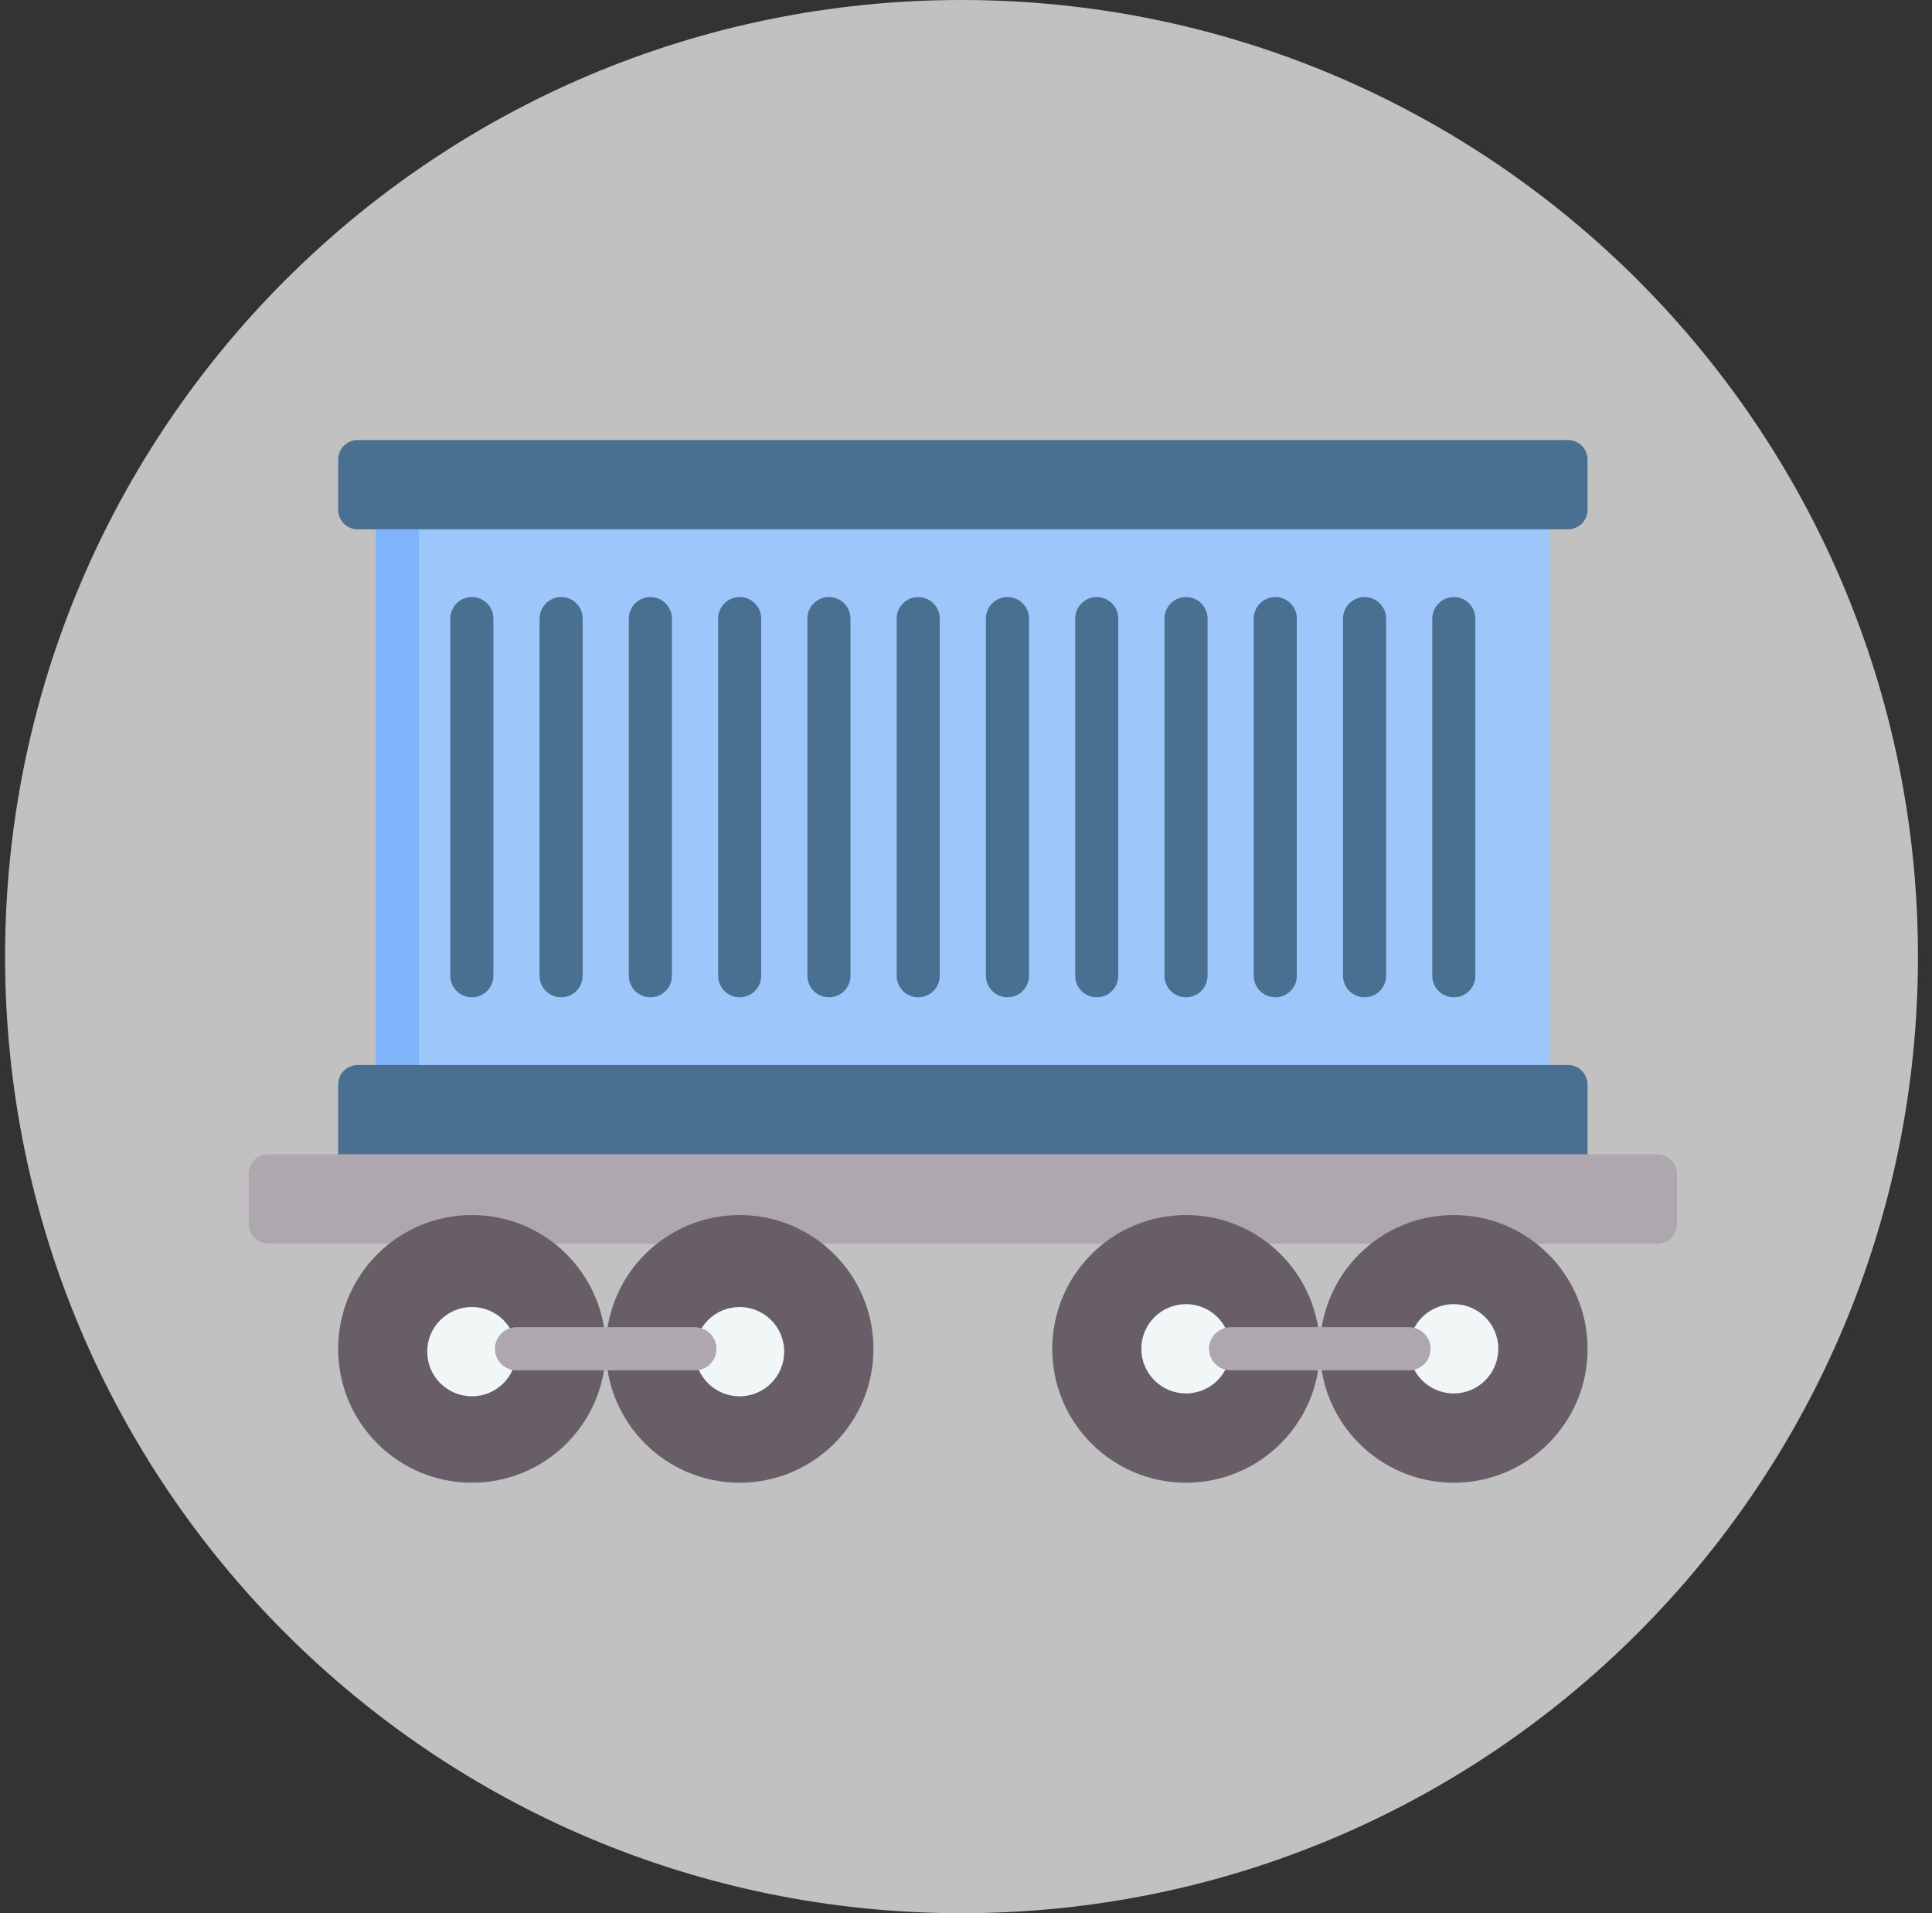 <svg width="101" height="100" viewBox="0 0 101 100" fill="none" xmlns="http://www.w3.org/2000/svg">
<rect x="0" y="0" width="101" height="100" fill="#333333" stroke="none"/>
<g clip-path="url(#clip0_79_1165)">
<path d="M50.266 100C77.881 100 100.266 77.614 100.266 50C100.266 22.386 77.881 0 50.266 0C22.652 0 0.266 22.386 0.266 50C0.266 77.614 22.652 100 50.266 100Z" fill="#C1C1C1"/>
<path d="M19.647 26.165H81.022V57.17H19.647V26.165Z" fill="#9DC6FB"/>
<path d="M19.647 26.165H21.901V57.17H19.647V26.165Z" fill="#80B4FB"/>
<path d="M24.667 52.128C24.368 52.128 24.082 52.009 23.87 51.798C23.659 51.586 23.54 51.3 23.54 51.001V32.334C23.54 32.186 23.57 32.039 23.626 31.902C23.683 31.766 23.766 31.642 23.87 31.537C23.975 31.432 24.099 31.349 24.236 31.293C24.373 31.236 24.519 31.207 24.667 31.207C24.815 31.207 24.962 31.236 25.098 31.293C25.235 31.349 25.359 31.432 25.464 31.537C25.569 31.642 25.651 31.766 25.708 31.902C25.765 32.039 25.794 32.186 25.794 32.334V51.001C25.794 51.149 25.765 51.295 25.708 51.432C25.652 51.569 25.569 51.693 25.464 51.798C25.359 51.902 25.235 51.985 25.098 52.042C24.962 52.099 24.815 52.128 24.667 52.128ZM29.334 52.128C29.035 52.128 28.749 52.009 28.537 51.798C28.326 51.586 28.207 51.3 28.207 51.001V32.334C28.207 32.186 28.236 32.039 28.293 31.902C28.35 31.766 28.433 31.642 28.537 31.537C28.642 31.432 28.766 31.349 28.903 31.293C29.04 31.236 29.186 31.207 29.334 31.207C29.482 31.207 29.628 31.236 29.765 31.293C29.902 31.349 30.026 31.432 30.131 31.537C30.235 31.642 30.318 31.766 30.375 31.902C30.432 32.039 30.461 32.186 30.461 32.334V51.001C30.461 51.149 30.432 51.295 30.375 51.432C30.318 51.569 30.235 51.693 30.131 51.798C30.026 51.902 29.902 51.985 29.765 52.042C29.628 52.099 29.482 52.128 29.334 52.128ZM34.001 52.128C33.702 52.128 33.415 52.009 33.204 51.798C32.993 51.586 32.874 51.3 32.874 51.001V32.334C32.874 32.035 32.993 31.748 33.204 31.537C33.415 31.326 33.702 31.207 34.001 31.207C34.3 31.207 34.586 31.326 34.798 31.537C35.009 31.748 35.128 32.035 35.128 32.334V51.001C35.128 51.149 35.099 51.295 35.042 51.432C34.985 51.569 34.902 51.693 34.798 51.798C34.693 51.902 34.569 51.985 34.432 52.042C34.295 52.099 34.149 52.128 34.001 52.128ZM38.668 52.128C38.369 52.128 38.082 52.009 37.871 51.798C37.66 51.586 37.541 51.3 37.541 51.001V32.334C37.541 32.035 37.66 31.748 37.871 31.537C38.082 31.326 38.369 31.207 38.668 31.207C38.967 31.207 39.253 31.326 39.464 31.537C39.676 31.748 39.794 32.035 39.794 32.334V51.001C39.794 51.149 39.765 51.295 39.709 51.432C39.652 51.569 39.569 51.693 39.464 51.798C39.36 51.902 39.236 51.985 39.099 52.042C38.962 52.099 38.816 52.128 38.668 52.128ZM43.334 52.128C43.036 52.128 42.749 52.009 42.538 51.798C42.326 51.586 42.208 51.3 42.208 51.001V32.334C42.208 32.035 42.326 31.748 42.538 31.537C42.749 31.326 43.036 31.207 43.334 31.207C43.633 31.207 43.92 31.326 44.131 31.537C44.343 31.748 44.461 32.035 44.461 32.334V51.001C44.461 51.149 44.432 51.295 44.376 51.432C44.319 51.569 44.236 51.693 44.131 51.798C44.027 51.902 43.902 51.985 43.766 52.042C43.629 52.099 43.482 52.128 43.334 52.128ZM48.001 52.128C47.703 52.128 47.416 52.009 47.205 51.798C46.993 51.586 46.874 51.3 46.874 51.001V32.334C46.874 32.186 46.904 32.039 46.96 31.902C47.017 31.766 47.1 31.642 47.205 31.537C47.309 31.432 47.433 31.349 47.57 31.293C47.707 31.236 47.853 31.207 48.001 31.207C48.149 31.207 48.296 31.236 48.432 31.293C48.569 31.349 48.693 31.432 48.798 31.537C48.903 31.642 48.986 31.766 49.042 31.902C49.099 32.039 49.128 32.186 49.128 32.334V51.001C49.128 51.149 49.099 51.295 49.042 51.432C48.986 51.569 48.903 51.693 48.798 51.798C48.693 51.902 48.569 51.985 48.432 52.042C48.296 52.099 48.149 52.128 48.001 52.128ZM52.668 52.128C52.369 52.128 52.083 52.009 51.871 51.798C51.66 51.586 51.541 51.3 51.541 51.001V32.334C51.541 32.035 51.66 31.748 51.871 31.537C52.083 31.326 52.369 31.207 52.668 31.207C52.967 31.207 53.254 31.326 53.465 31.537C53.676 31.748 53.795 32.035 53.795 32.334V51.001C53.795 51.149 53.766 51.295 53.709 51.432C53.653 51.569 53.569 51.693 53.465 51.798C53.36 51.902 53.236 51.985 53.099 52.042C52.963 52.099 52.816 52.128 52.668 52.128ZM57.335 52.128C57.036 52.128 56.749 52.009 56.538 51.798C56.327 51.586 56.208 51.3 56.208 51.001V32.334C56.208 32.035 56.327 31.748 56.538 31.537C56.749 31.326 57.036 31.207 57.335 31.207C57.634 31.207 57.92 31.326 58.132 31.537C58.343 31.748 58.462 32.035 58.462 32.334V51.001C58.462 51.149 58.433 51.295 58.376 51.432C58.319 51.569 58.236 51.693 58.132 51.798C58.027 51.902 57.903 51.985 57.766 52.042C57.629 52.099 57.483 52.128 57.335 52.128ZM62.002 52.128C61.703 52.128 61.416 52.009 61.205 51.798C60.994 51.586 60.875 51.3 60.875 51.001V32.334C60.875 32.035 60.994 31.748 61.205 31.537C61.416 31.326 61.703 31.207 62.002 31.207C62.301 31.207 62.587 31.326 62.798 31.537C63.01 31.748 63.129 32.035 63.129 32.334V51.001C63.129 51.149 63.099 51.295 63.043 51.432C62.986 51.569 62.903 51.693 62.798 51.798C62.694 51.902 62.57 51.985 62.433 52.042C62.296 52.099 62.15 52.128 62.002 52.128ZM66.669 52.128C66.37 52.128 66.083 52.009 65.872 51.798C65.66 51.586 65.542 51.3 65.542 51.001V32.334C65.542 32.035 65.66 31.748 65.872 31.537C66.083 31.326 66.37 31.207 66.669 31.207C66.967 31.207 67.254 31.326 67.465 31.537C67.677 31.748 67.795 32.035 67.795 32.334V51.001C67.795 51.149 67.766 51.295 67.71 51.432C67.653 51.569 67.57 51.693 67.465 51.798C67.361 51.902 67.237 51.985 67.1 52.042C66.963 52.099 66.817 52.128 66.669 52.128ZM71.335 52.128C71.037 52.128 70.75 52.009 70.539 51.798C70.327 51.586 70.209 51.3 70.209 51.001V32.334C70.209 32.035 70.327 31.748 70.539 31.537C70.75 31.326 71.037 31.207 71.335 31.207C71.634 31.207 71.921 31.326 72.132 31.537C72.343 31.748 72.462 32.035 72.462 32.334V51.001C72.462 51.149 72.433 51.295 72.376 51.432C72.32 51.569 72.237 51.693 72.132 51.798C72.028 51.902 71.903 51.985 71.767 52.042C71.63 52.099 71.483 52.128 71.335 52.128ZM76.002 52.128C75.703 52.128 75.417 52.009 75.206 51.798C74.994 51.586 74.876 51.3 74.876 51.001V32.334C74.876 32.035 74.994 31.748 75.206 31.537C75.417 31.326 75.703 31.207 76.002 31.207C76.301 31.207 76.588 31.326 76.799 31.537C77.01 31.748 77.129 32.035 77.129 32.334V51.001C77.129 51.149 77.1 51.295 77.043 51.432C76.987 51.569 76.904 51.693 76.799 51.798C76.694 51.902 76.57 51.985 76.433 52.042C76.297 52.099 76.15 52.128 76.002 52.128ZM81.972 27.667H18.698C18.427 27.667 18.168 27.559 17.976 27.368C17.785 27.176 17.677 26.917 17.677 26.646V24.021C17.677 23.75 17.785 23.491 17.976 23.299C18.168 23.108 18.427 23 18.698 23H81.972C82.242 23 82.502 23.108 82.694 23.299C82.885 23.491 82.993 23.75 82.993 24.021V26.646C82.993 26.917 82.885 27.176 82.694 27.368C82.502 27.559 82.242 27.667 81.972 27.667ZM82.992 61.837H17.677V56.689C17.677 56.418 17.785 56.158 17.976 55.967C18.168 55.775 18.427 55.668 18.698 55.668H81.972C82.242 55.668 82.502 55.775 82.694 55.967C82.885 56.158 82.993 56.418 82.993 56.689V61.837H82.992Z" fill="#497090"/>
<path d="M86.648 60.334H14.021C13.75 60.334 13.491 60.442 13.299 60.633C13.108 60.825 13 61.085 13 61.355V63.98C13 64.251 13.108 64.511 13.299 64.702C13.491 64.894 13.75 65.001 14.021 65.001H86.648C86.919 65.001 87.179 64.894 87.37 64.702C87.562 64.511 87.669 64.251 87.669 63.98V61.355C87.669 61.085 87.562 60.825 87.37 60.633C87.179 60.442 86.919 60.334 86.648 60.334Z" fill="#AEA7AF"/>
<path d="M62.004 77.499C65.868 77.499 68.999 74.368 68.999 70.504C68.999 66.641 65.868 63.509 62.004 63.509C58.141 63.509 55.009 66.641 55.009 70.504C55.009 74.368 58.141 77.499 62.004 77.499Z" fill="#685E67"/>
<path d="M24.672 77.499C28.535 77.499 31.667 74.368 31.667 70.504C31.667 66.641 28.535 63.509 24.672 63.509C20.809 63.509 17.677 66.641 17.677 70.504C17.677 74.368 20.809 77.499 24.672 77.499Z" fill="#685E67"/>
<path d="M38.668 77.499C42.531 77.499 45.663 74.368 45.663 70.504C45.663 66.641 42.531 63.509 38.668 63.509C34.804 63.509 31.672 66.641 31.672 70.504C31.672 74.368 34.804 77.499 38.668 77.499Z" fill="#685E67"/>
<path d="M76 77.499C79.863 77.499 82.995 74.368 82.995 70.504C82.995 66.641 79.863 63.509 76 63.509C72.136 63.509 69.004 66.641 69.004 70.504C69.004 74.368 72.136 77.499 76 77.499Z" fill="#685E67"/>
<path d="M61.999 72.833C63.288 72.833 64.333 71.788 64.333 70.499C64.333 69.211 63.288 68.166 61.999 68.166C60.711 68.166 59.666 69.211 59.666 70.499C59.666 71.788 60.711 72.833 61.999 72.833Z" fill="#F1F6F7"/>
<path d="M75.995 72.833C77.283 72.833 78.328 71.788 78.328 70.499C78.328 69.211 77.283 68.166 75.995 68.166C74.706 68.166 73.661 69.211 73.661 70.499C73.661 71.788 74.706 72.833 75.995 72.833Z" fill="#F1F6F7"/>
<path d="M24.667 72.983C25.956 72.983 27.001 71.938 27.001 70.649C27.001 69.361 25.956 68.316 24.667 68.316C23.378 68.316 22.334 69.361 22.334 70.649C22.334 71.938 23.378 72.983 24.667 72.983Z" fill="#F1F6F7"/>
<path d="M38.663 72.983C39.951 72.983 40.996 71.938 40.996 70.649C40.996 69.361 39.951 68.316 38.663 68.316C37.374 68.316 36.329 69.361 36.329 70.649C36.329 71.938 37.374 72.983 38.663 72.983Z" fill="#F1F6F7"/>
<path d="M36.329 71.626H27C26.702 71.626 26.415 71.507 26.204 71.296C25.992 71.085 25.874 70.798 25.874 70.499C25.874 70.201 25.992 69.914 26.204 69.703C26.415 69.491 26.702 69.373 27 69.373H36.329C36.628 69.373 36.914 69.491 37.126 69.703C37.337 69.914 37.456 70.2 37.456 70.499C37.456 70.798 37.337 71.085 37.126 71.296C36.915 71.507 36.628 71.626 36.329 71.626ZM73.661 71.626H64.332C64.034 71.626 63.747 71.507 63.536 71.296C63.325 71.085 63.206 70.798 63.206 70.499C63.206 70.201 63.325 69.914 63.536 69.703C63.747 69.491 64.034 69.373 64.332 69.373H73.661C73.96 69.373 74.247 69.491 74.458 69.703C74.669 69.914 74.788 70.201 74.788 70.499C74.788 70.798 74.669 71.085 74.458 71.296C74.247 71.507 73.96 71.626 73.661 71.626Z" fill="#AEA7AF"/>
</g>
<defs>
<clipPath id="clip0_79_1165">
<rect width="100" height="100" fill="white" transform="translate(0.266)"/>
</clipPath>
</defs>
</svg>

